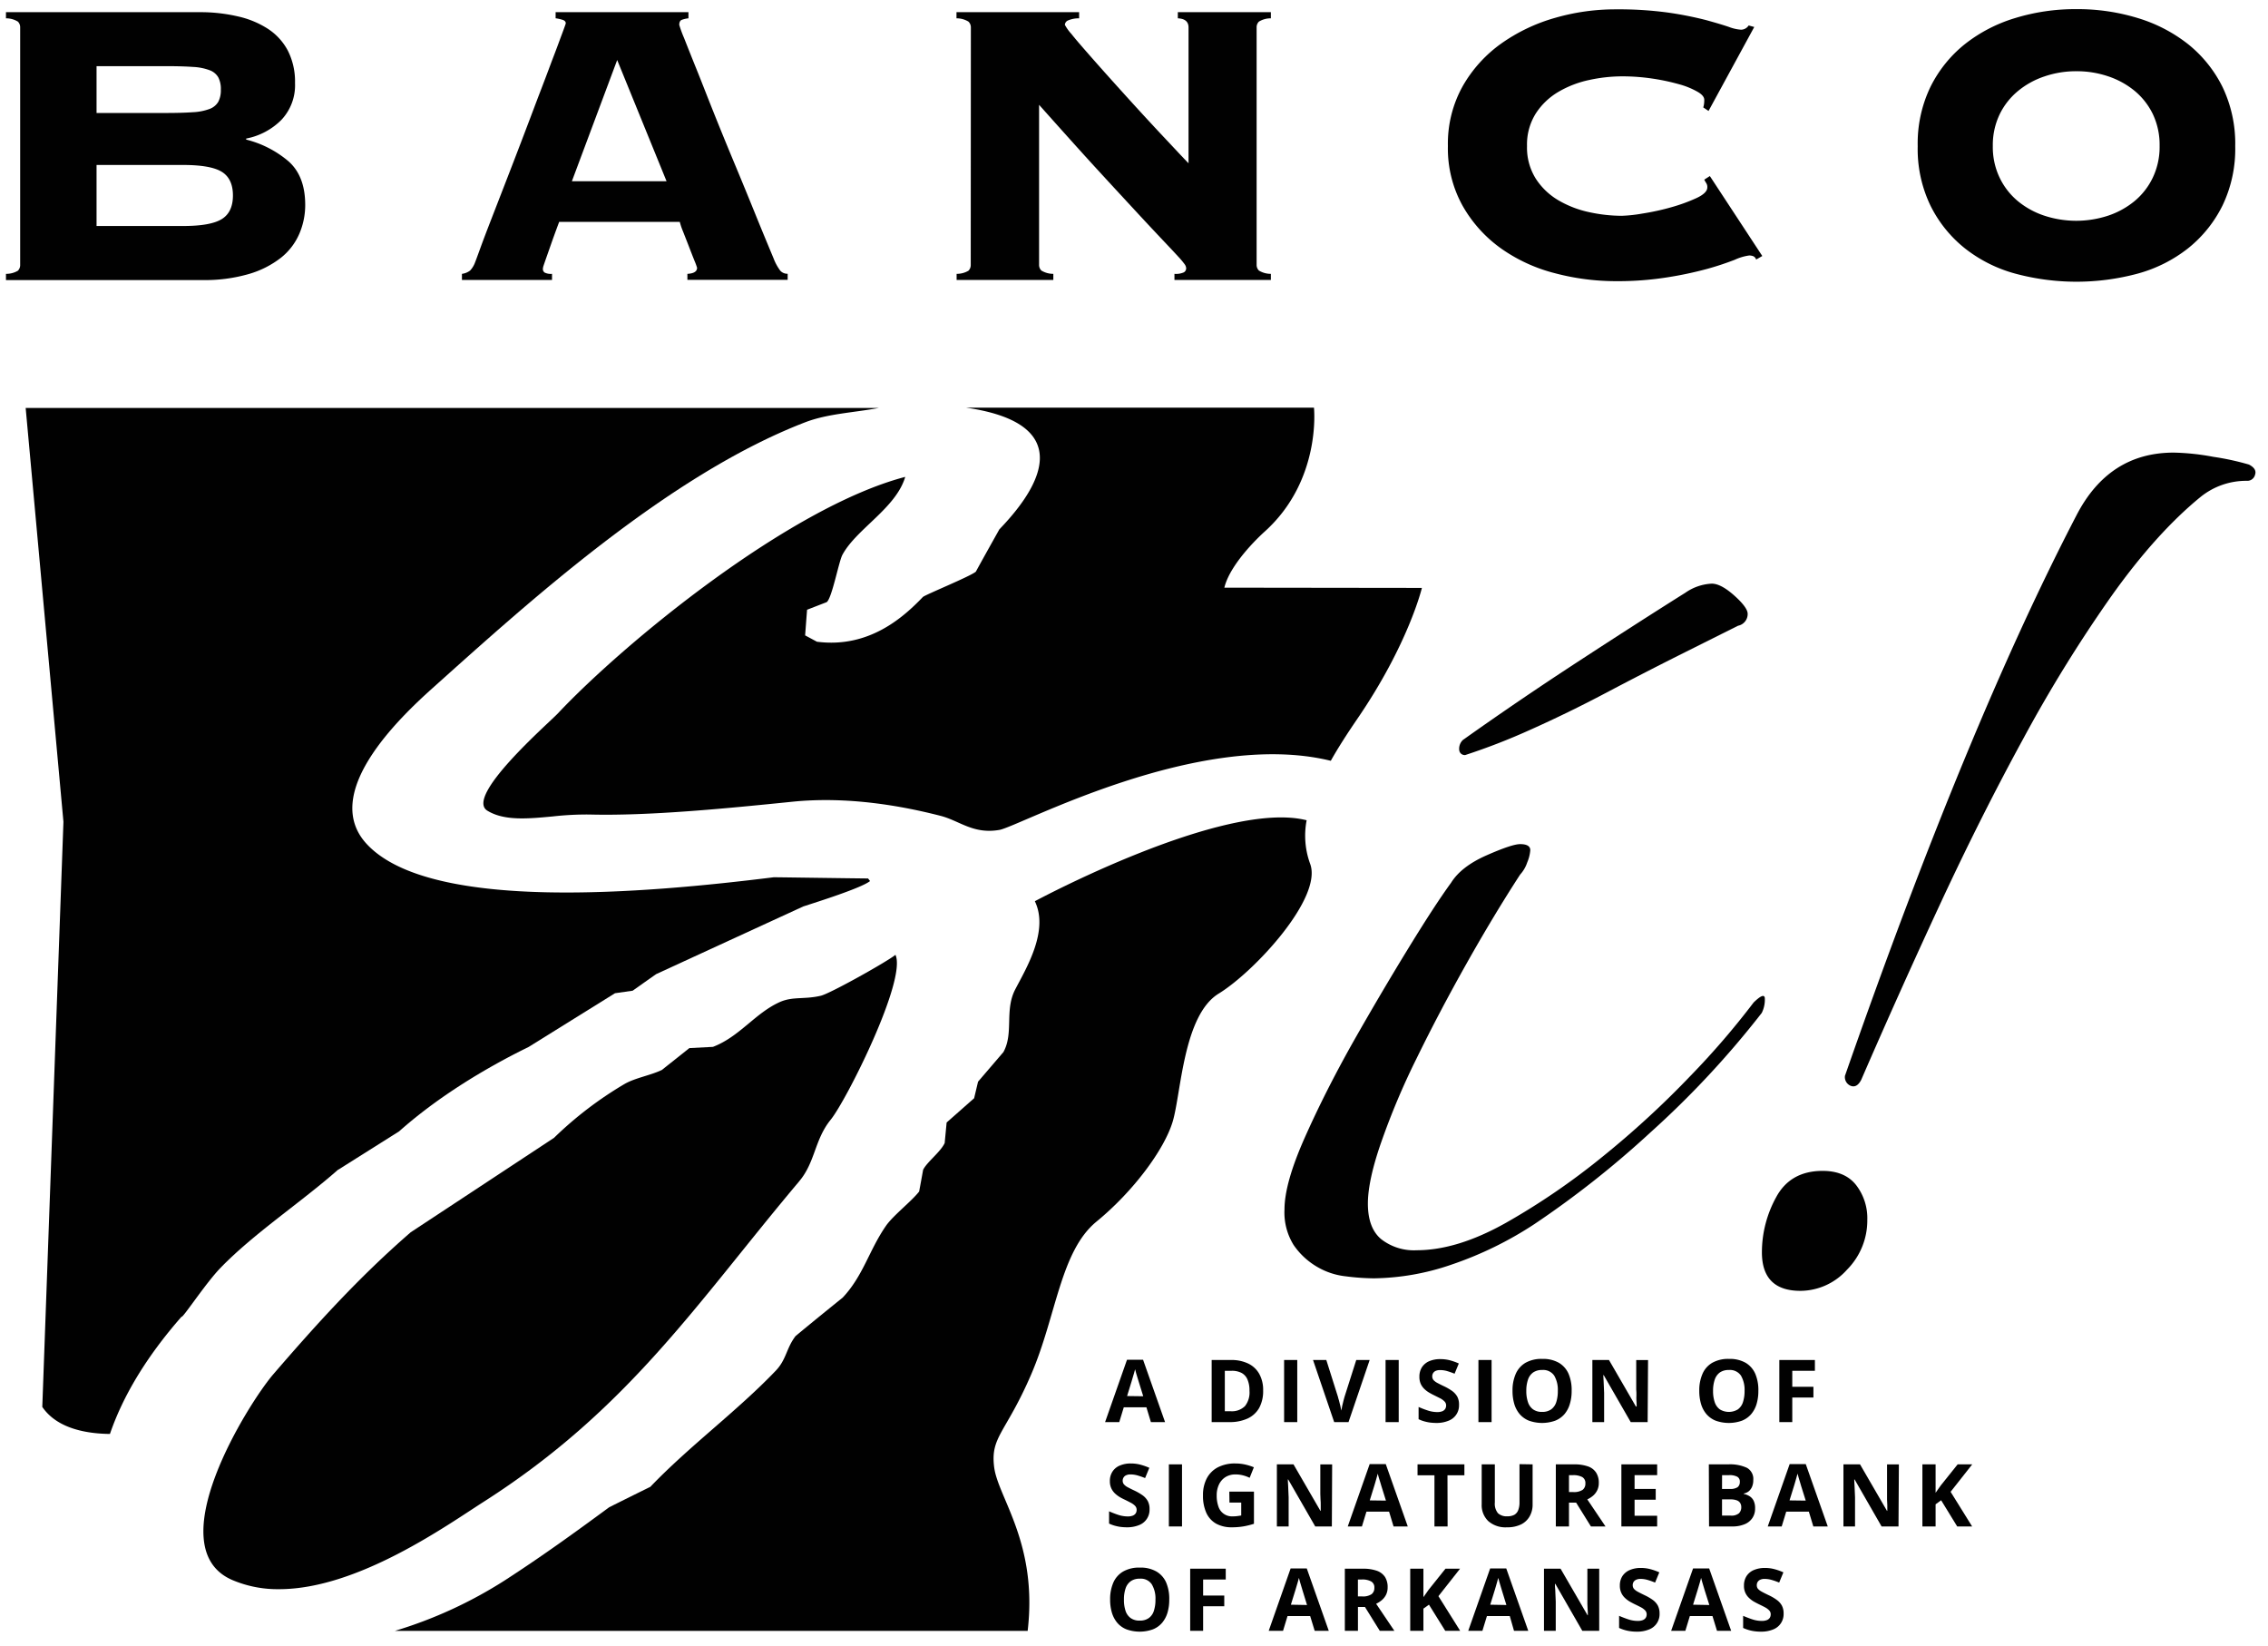 <svg id="Layer_1" data-name="Layer 1" xmlns="http://www.w3.org/2000/svg" viewBox="0 0 536.29 389.23"><defs><style>.cls-1{fill:#010101;}</style></defs><path class="cls-1" d="M80,276.52l14.38-9.06c8.45-7.52,19.22-14.37,30.62-19.95l20.42-12.7,4.18-.6c1.84-1.3,3.7-2.62,5.56-3.92q17.38-8,34.79-16c3.4-1.1,13.75-4.36,15.78-6l-.47-.61c-7.41-.08-14.84-.2-22.27-.29-30.29,3.77-80.69,8.25-96-7.57-11.7-12,7.6-30.24,15.31-37.16,22.33-20,55.66-50.37,88.15-62.85,5.25-2,11.1-2.22,17.36-3.36H6.07L15,194.28,10,332.61c3.37,4.95,10,6.32,16,6.39a2.37,2.37,0,0,1,.09-.27c2.94-8.45,8.26-17.68,16.84-27.45.19.51,5.58-7.77,9.17-11.5,7.92-8.19,19-15.46,27.85-23.26"/><path class="cls-1" d="M189,279.24c3.78-4.48,3.6-9.81,7.41-14.51,3.67-4.47,18.06-33.11,15.33-39-1.87,1.55-15.36,9.12-17.64,9.67-3.92.93-6.66.12-9.74,1.51-5.8,2.61-9.5,8.19-15.78,10.58l-5.57.29c-2.16,1.73-4.33,3.43-6.49,5.16-2.7,1.3-6.25,1.85-8.81,3.31A87.79,87.79,0,0,0,131,269L97.12,291.32c-12.21,10.58-22.29,21.74-32.47,33.54-5.84,6.77-27.39,41-9.75,48.66A27.42,27.42,0,0,0,66,375.7c18.58,0,39.71-15.13,48.31-20.62,34.49-22,50.63-47.29,74.7-75.84"/><path class="cls-1" d="M309,193.93c-19.48-5-64.3,19.13-64.3,19.13,3.38,7-2.07,15.9-4.64,20.85s-.31,10.29-2.79,14.81l-6,7-.93,3.92c-2.17,1.9-4.33,3.83-6.5,5.73-.15,1.61-.31,3.23-.46,4.85-.95,2.1-4.21,4.5-5.1,6.34-.31,1.72-.62,3.42-.94,5.13-1.85,2.37-6.19,5.69-7.88,8.16-4,5.8-5.33,11.74-10.2,16.92-3.72,3-7.42,6-11.14,9.09-2.21,2.88-2.14,5.5-4.64,8.14-9.13,9.57-20.4,17.79-29.7,27.5q-4.87,2.4-9.73,4.83c-8.15,6-15.91,11.61-24.6,17.23a103.68,103.68,0,0,1-26.09,12H243c2.43-20.73-7-31.48-7.92-38.7s2.73-8,8.73-21.88,6.89-29.16,15.49-36.2,16-16.95,18-23.64,2.48-25.1,10.87-30.24,24.55-22.54,21.65-30.62a19.38,19.38,0,0,1-.86-10.33"/><path class="cls-1" d="M289.51,138.93c1.5-6.17,9.54-13.26,9.54-13.26,13.48-12.14,11.65-29.29,11.65-29.29H228.46c22.3,3.22,21.22,14.89,7.85,28.76-1.85,3.31-3.72,6.63-5.56,10-1.19,1.08-12,5.47-12.53,6-4.51,4.7-12.69,12.17-25.05,10.57l-2.79-1.5c.15-2,.3-4,.46-6.06l4.64-1.8c1.25-.93,2.85-9.57,3.72-11.19,3.31-6.14,12.66-11,14.85-18.42-27.57,7.23-66.6,39.4-82.12,55.9-2.2,2.33-22.09,19.6-16.71,23,4,2.47,9.64,1.92,15.52,1.37a71.49,71.49,0,0,1,8.61-.45c14,.37,32.37-1.43,47.78-3,13.31-1.39,26.28,1,35.26,3.31,4.51,1.15,7.72,4.4,13.92,3.33,4.64-.79,47.15-24,78.37-16.34,1.68-3,3.74-6.21,6.24-9.87,12.14-17.71,15.3-31,15.3-31Z"/><path class="cls-1" d="M441.54,288.41a16.5,16.5,0,0,1-4.8,11.76,14.86,14.86,0,0,1-11,5q-9.12,0-9.12-9.12a27,27,0,0,1,3.36-13c2.23-4.16,5.92-6.24,11-6.24q5.28,0,7.92,3.36A12.8,12.8,0,0,1,441.54,288.41Zm90.25-178.58q1.92,1,1.44,2.4a1.88,1.88,0,0,1-1.92,1.44,17.17,17.17,0,0,0-11,3.84q-10.56,8.64-21.12,23.52a333.57,333.57,0,0,0-20.64,33.37q-10.1,18.48-19.69,39.12T440.1,255.29q-1,1.92-2.4,1.44a2.22,2.22,0,0,1-1.44-2.4q14.4-41.28,28.08-74.41T491,121.83Q498.66,107,514,107a56.09,56.09,0,0,1,9.36,1A61.78,61.78,0,0,1,531.79,109.83Z"/><path class="cls-1" d="M346.47,178.5a1.31,1.31,0,0,1-1.41-1.07,2.87,2.87,0,0,1,.85-2.49q13-9.24,27.16-18.48t25.46-16.34a11.9,11.9,0,0,1,6.23-2.14c1.5,0,3.3,1,5.37,2.85s3.12,3.31,3.12,4.26a2.81,2.81,0,0,1-2.27,2.84L396.84,155q-8.49,4.26-17.26,8.89T362,172.46A150.76,150.76,0,0,1,346.47,178.5Z"/><path class="cls-1" d="M414.66,237a187.42,187.42,0,0,1-14.88,17.29,219.74,219.74,0,0,1-20.89,19.2,165.08,165.08,0,0,1-22.8,15.6q-11.52,6.48-21.12,6.48a12.56,12.56,0,0,1-8.4-2.64c-2.09-1.76-3.12-4.56-3.12-8.4,0-3.52,1-8.32,3.12-14.4a172.57,172.57,0,0,1,8.4-19.92q5.28-10.81,11.76-22.33t12.72-21.12a8,8,0,0,0,1.68-2.88,9.2,9.2,0,0,0,.72-2.88q0-1.44-2.4-1.44-1.92,0-7.92,2.64t-8.4,6.48q-3.86,5.29-10.32,15.84t-13,22.08q-6.48,11.54-11.28,22.33t-4.8,17a14.52,14.52,0,0,0,2.16,8.4,17.24,17.24,0,0,0,5.28,5,16.93,16.93,0,0,0,7,2.4,55.05,55.05,0,0,0,6.72.48A58.28,58.28,0,0,0,343.13,299a85.56,85.56,0,0,0,19.68-9.6,227.75,227.75,0,0,0,27.36-21.6,217.79,217.79,0,0,0,26.41-28.33,7,7,0,0,0,.72-3.6C417.13,235.05,416.26,235.45,414.66,237Z"/><path class="cls-1" d="M4.77,6.49a1.87,1.87,0,0,0-.54-1.38,5.37,5.37,0,0,0-2.82-.78V2.88H47.26a38.92,38.92,0,0,1,9,1,21.82,21.82,0,0,1,7.1,2.94A13.93,13.93,0,0,1,68.08,12a16.2,16.2,0,0,1,1.68,7.64,11.92,11.92,0,0,1-3.25,8.73,16,16,0,0,1-8.3,4.39V33a24.68,24.68,0,0,1,10.05,5.17q3.9,3.49,3.91,10.23a17.17,17.17,0,0,1-1.39,6.86,14.63,14.63,0,0,1-4.33,5.66,22.47,22.47,0,0,1-7.58,3.85,37.31,37.31,0,0,1-11,1.44H1.41V64.74A5.37,5.37,0,0,0,4.23,64a1.88,1.88,0,0,0,.54-1.39ZM39.19,26.71q3.86,0,6.38-.18a13,13,0,0,0,4-.78,4,4,0,0,0,2.05-1.69,5.94,5.94,0,0,0,.6-2.89,5.93,5.93,0,0,0-.6-2.88,3.91,3.91,0,0,0-2.05-1.69,13,13,0,0,0-4-.78q-2.52-.18-6.38-.18H22.83V26.71Zm4.09,26.72q6.51,0,9.15-1.63c1.76-1.08,2.65-2.95,2.65-5.59s-.89-4.52-2.65-5.6S47.62,39,43.28,39H22.83V53.43Z"/><path class="cls-1" d="M128.37,63.54a1,1,0,0,0,.42.9,3.34,3.34,0,0,0,1.74.3v1.44h-21.3V64.74a4,4,0,0,0,1.93-.78,5.71,5.71,0,0,0,1.2-2c.16-.4.56-1.48,1.2-3.25s1.49-4,2.53-6.68l3.49-9q1.92-4.94,3.85-10t3.79-10q1.88-4.87,3.31-8.73c1-2.56,1.75-4.65,2.35-6.25s.9-2.45.9-2.53q0-.6-.78-.84a10.59,10.59,0,0,0-1.62-.36V2.88h31.41V4.33a6.42,6.42,0,0,0-1.57.36q-.6.24-.6,1.2A27.76,27.76,0,0,0,161.76,9c.76,1.93,1.75,4.43,3,7.52s2.59,6.58,4.15,10.47,3.19,7.87,4.88,11.92,3.31,8,4.87,11.85,3,7.3,4.27,10.35A11.85,11.85,0,0,0,184.51,64a2.25,2.25,0,0,0,1.74.72v1.44H162.54V64.74c1.53-.08,2.29-.56,2.29-1.44a15.06,15.06,0,0,0-.6-1.63c-.4-1-.84-2.12-1.32-3.37s-.95-2.42-1.39-3.55a16.42,16.42,0,0,1-.78-2.29H132.22q-1.22,3.26-1.93,5.3L129.15,61q-.42,1.2-.6,1.74A3,3,0,0,0,128.37,63.54Zm29.24-20.7L145.94,14.19,135.23,42.84Z"/><path class="cls-1" d="M229.57,6.49A1.87,1.87,0,0,0,229,5.11a5.38,5.38,0,0,0-2.83-.78V2.88h29V4.33a6.44,6.44,0,0,0-2.71.54,1.21,1.21,0,0,0-.66,1,10.57,10.57,0,0,0,1.56,2.17c1,1.28,2.41,2.89,4.09,4.81s3.59,4.07,5.72,6.44,4.27,4.73,6.44,7.1,4.25,4.61,6.26,6.74,3.73,4,5.17,5.47V6.49c0-1.36-.84-2.08-2.53-2.16V2.88h22V4.33a5.38,5.38,0,0,0-2.83.78,1.87,1.87,0,0,0-.54,1.38V62.57a1.88,1.88,0,0,0,.54,1.39,5.38,5.38,0,0,0,2.83.78v1.44H277.71V64.74a4.56,4.56,0,0,0,2.23-.36,1.1,1.1,0,0,0,.54-1,1.78,1.78,0,0,0-.36-.91,18.64,18.64,0,0,0-1.57-1.86c-.8-.88-2-2.15-3.55-3.79s-3.63-3.85-6.19-6.62S263.07,44,259.3,39.89s-8.3-9.17-13.6-15.11V62.57a1.88,1.88,0,0,0,.54,1.39,5.42,5.42,0,0,0,2.83.78v1.44H226.2V64.74A5.38,5.38,0,0,0,229,64a1.88,1.88,0,0,0,.54-1.39Z"/><path class="cls-1" d="M402.75,25.39a4.37,4.37,0,0,0,.18-.79,7.36,7.36,0,0,0,.06-1q0-1-1.62-1.92A18.61,18.61,0,0,0,397,19.91a50.29,50.29,0,0,0-6.19-1.32,48.12,48.12,0,0,0-7.35-.54,36.71,36.71,0,0,0-7.58.84,24.26,24.26,0,0,0-7.28,2.77,16,16,0,0,0-5.41,5.11,13.73,13.73,0,0,0-2.11,7.76,13.76,13.76,0,0,0,2.11,7.77,16,16,0,0,0,5.41,5.11,24.53,24.53,0,0,0,7.28,2.77,36.71,36.71,0,0,0,7.58.84,35,35,0,0,0,4.94-.54A56.68,56.68,0,0,0,395.17,49a40.69,40.69,0,0,0,5.95-2.16c1.73-.8,2.59-1.65,2.59-2.53a1.71,1.71,0,0,0-.24-1,7.85,7.85,0,0,1-.48-.84l1.32-.85,12.4,18.9-1.45.84a1.32,1.32,0,0,0-.66-.78,2.59,2.59,0,0,0-1-.18,11.9,11.9,0,0,0-3.37,1,67.93,67.93,0,0,1-6.56,2.17,88,88,0,0,1-9.45,2,74.51,74.51,0,0,1-12.15.9,56.29,56.29,0,0,1-14.32-1.86A38.54,38.54,0,0,1,355,58.78a31.32,31.32,0,0,1-9.14-10.11,27.84,27.84,0,0,1-3.49-14.14,27.87,27.87,0,0,1,3.49-14.14A31.52,31.52,0,0,1,355,10.28a41.66,41.66,0,0,1,12.76-6.07,51.26,51.26,0,0,1,14.32-2,86,86,0,0,1,12.46.78,84.65,84.65,0,0,1,8.84,1.75c2.33.64,4.13,1.18,5.42,1.62a9.89,9.89,0,0,0,2.88.66,2.18,2.18,0,0,0,1.81-1l1.32.36L404,26.23Z"/><path class="cls-1" d="M491,2.16a48.56,48.56,0,0,1,14.5,2.11,36,36,0,0,1,11.92,6.19,30.08,30.08,0,0,1,8.12,10.11,31,31,0,0,1,3,14,30.89,30.89,0,0,1-3,14,29.89,29.89,0,0,1-8.12,10.11,33.45,33.45,0,0,1-11.92,6,55.71,55.71,0,0,1-29,0,33.28,33.28,0,0,1-11.92-6,29.77,29.77,0,0,1-8.12-10.11,30.75,30.75,0,0,1-3-14,30.81,30.81,0,0,1,3-14,30,30,0,0,1,8.12-10.11,35.84,35.84,0,0,1,11.92-6.19A48.51,48.51,0,0,1,491,2.16Zm0,14.68a23,23,0,0,0-7.52,1.21,19.48,19.48,0,0,0-6.26,3.43A16.45,16.45,0,0,0,472.85,27a16.79,16.79,0,0,0-1.63,7.52,16.73,16.73,0,0,0,1.63,7.52,16.39,16.39,0,0,0,4.33,5.54A19.48,19.48,0,0,0,483.44,51a24.16,24.16,0,0,0,15,0,19.59,19.59,0,0,0,6.26-3.43,16.39,16.39,0,0,0,4.33-5.54,16.86,16.86,0,0,0,1.63-7.52A16.92,16.92,0,0,0,509.07,27a16.45,16.45,0,0,0-4.33-5.53,19.59,19.59,0,0,0-6.26-3.43A23.06,23.06,0,0,0,491,16.84Z"/><path class="cls-1" d="M272.14,336.2l-1.06-3.5h-5.35l-1.07,3.5h-3.35l5.18-14.74h3.8l5.2,14.74Zm-1.81-6.11-1.06-3.41-.27-.88-.33-1.09c-.11-.38-.2-.7-.26-1-.07.27-.16.61-.28,1l-.34,1.14c-.1.37-.18.62-.23.78l-1.05,3.41Z"/><path class="cls-1" d="M298.68,328.72a8.29,8.29,0,0,1-.94,4.14,6.08,6.08,0,0,1-2.75,2.5,10.16,10.16,0,0,1-4.33.84h-4.15V321.52h4.6a9.08,9.08,0,0,1,4,.82,5.93,5.93,0,0,1,2.63,2.42A7.74,7.74,0,0,1,298.68,328.72Zm-3.23.08a6.46,6.46,0,0,0-.48-2.68,3.13,3.13,0,0,0-1.4-1.55,4.86,4.86,0,0,0-2.3-.5h-1.65v9.56H291a4.37,4.37,0,0,0,3.39-1.22A5.18,5.18,0,0,0,295.45,328.8Z"/><path class="cls-1" d="M303.64,336.2V321.52h3.11V336.2Z"/><path class="cls-1" d="M323.87,321.52l-5,14.68h-3.39l-5-14.68h3.14l2.76,8.73c0,.15.13.43.23.83s.22.83.33,1.29.18.82.23,1.11q.06-.44.21-1.11c.1-.45.21-.87.31-1.28s.18-.68.23-.84l2.78-8.73Z"/><path class="cls-1" d="M327.63,336.2V321.52h3.11V336.2Z"/><path class="cls-1" d="M345,332.12a3.85,3.85,0,0,1-2.47,3.75,7.39,7.39,0,0,1-2.94.53,12.16,12.16,0,0,1-1.49-.1,10.06,10.06,0,0,1-1.39-.3,7.43,7.43,0,0,1-1.27-.49v-2.89a20.56,20.56,0,0,0,2.16.83,7.06,7.06,0,0,0,2.23.38,3.22,3.22,0,0,0,1.23-.2,1.43,1.43,0,0,0,.68-.56,1.52,1.52,0,0,0,.21-.8,1.3,1.3,0,0,0-.37-.94,4.07,4.07,0,0,0-1-.74l-1.46-.73c-.34-.16-.71-.36-1.11-.59a5.79,5.79,0,0,1-1.15-.85,4,4,0,0,1-.89-1.21,4,4,0,0,1-.34-1.73,4.11,4.11,0,0,1,.6-2.25,3.88,3.88,0,0,1,1.72-1.43,6.53,6.53,0,0,1,2.65-.49,9.1,9.1,0,0,1,2.18.26,14.57,14.57,0,0,1,2.17.77l-1,2.42a18.51,18.51,0,0,0-1.82-.64,6,6,0,0,0-1.63-.22,2.52,2.52,0,0,0-1,.18,1.37,1.37,0,0,0-.83,1.3,1.32,1.32,0,0,0,.3.88,3.3,3.3,0,0,0,.93.69c.41.22.92.48,1.54.77a12.84,12.84,0,0,1,1.92,1.11,4.27,4.27,0,0,1,1.23,1.36A3.91,3.91,0,0,1,345,332.12Z"/><path class="cls-1" d="M349.59,336.2V321.52h3.11V336.2Z"/><path class="cls-1" d="M371.63,328.84a10.24,10.24,0,0,1-.43,3.08,6.57,6.57,0,0,1-1.27,2.4,5.65,5.65,0,0,1-2.18,1.54,9.23,9.23,0,0,1-6.22,0,5.65,5.65,0,0,1-2.18-1.54,6.59,6.59,0,0,1-1.28-2.4,10.76,10.76,0,0,1-.42-3.1,9.7,9.7,0,0,1,.75-4,5.68,5.68,0,0,1,2.3-2.63,7.64,7.64,0,0,1,4-.93,7.52,7.52,0,0,1,3.93.93,5.66,5.66,0,0,1,2.29,2.63A9.8,9.8,0,0,1,371.63,328.84Zm-10.72,0a8,8,0,0,0,.39,2.64,3.45,3.45,0,0,0,1.21,1.71,3.53,3.53,0,0,0,2.13.6,3.58,3.58,0,0,0,2.15-.6,3.38,3.38,0,0,0,1.2-1.71,8.29,8.29,0,0,0,.37-2.64,6.6,6.6,0,0,0-.86-3.64,3.14,3.14,0,0,0-2.84-1.32,3.61,3.61,0,0,0-2.14.59,3.41,3.41,0,0,0-1.22,1.71A8.07,8.07,0,0,0,360.91,328.84Z"/><path class="cls-1" d="M389.6,336.2h-4l-6.39-11.11h-.09c0,.46.05.93.07,1.4l.06,1.4.06,1.4v6.91h-2.78V321.52h3.93l6.37,11H387c0-.45,0-.91-.05-1.35s0-.9,0-1.35,0-.9-.05-1.35v-6.94h2.8Z"/><path class="cls-1" d="M415.78,328.84a10.57,10.57,0,0,1-.42,3.08,6.59,6.59,0,0,1-1.28,2.4,5.61,5.61,0,0,1-2.17,1.54,9.25,9.25,0,0,1-6.23,0,5.61,5.61,0,0,1-2.17-1.54,6.59,6.59,0,0,1-1.28-2.4,10.76,10.76,0,0,1-.42-3.1,9.7,9.7,0,0,1,.75-4,5.57,5.57,0,0,1,2.3-2.63,7.64,7.64,0,0,1,4-.93,7.52,7.52,0,0,1,3.93.93,5.64,5.64,0,0,1,2.28,2.63A9.8,9.8,0,0,1,415.78,328.84Zm-10.71,0a8,8,0,0,0,.39,2.64,3.45,3.45,0,0,0,1.21,1.71,4.1,4.1,0,0,0,4.27,0,3.38,3.38,0,0,0,1.2-1.71,8.27,8.27,0,0,0,.38-2.64,6.69,6.69,0,0,0-.86-3.64,3.15,3.15,0,0,0-2.84-1.32,3.64,3.64,0,0,0-2.15.59,3.45,3.45,0,0,0-1.21,1.71A8.07,8.07,0,0,0,405.07,328.84Z"/><path class="cls-1" d="M423.8,336.2h-3.06V321.52h8.41v2.55H423.8v3.78h5v2.54h-5Z"/><path class="cls-1" d="M271.82,356.79a3.86,3.86,0,0,1-2.48,3.76,7.49,7.49,0,0,1-2.93.52,12,12,0,0,1-1.49-.1,10.2,10.2,0,0,1-1.4-.3,8.76,8.76,0,0,1-1.27-.48v-2.9c.7.31,1.42.59,2.17.84a7.29,7.29,0,0,0,2.23.37,3.22,3.22,0,0,0,1.23-.2,1.47,1.47,0,0,0,.68-.55,1.58,1.58,0,0,0,.21-.81,1.34,1.34,0,0,0-.37-.94,3.83,3.83,0,0,0-1-.73c-.43-.23-.92-.48-1.46-.74-.35-.16-.72-.35-1.12-.58a7,7,0,0,1-1.14-.85,4.09,4.09,0,0,1-.89-1.22,3.94,3.94,0,0,1-.35-1.72,4,4,0,0,1,.61-2.25,3.75,3.75,0,0,1,1.72-1.43,6.44,6.44,0,0,1,2.64-.5,8.76,8.76,0,0,1,2.19.27,13.78,13.78,0,0,1,2.17.76l-1,2.42a19.14,19.14,0,0,0-1.82-.63,6.07,6.07,0,0,0-1.64-.23,2.27,2.27,0,0,0-1,.19,1.28,1.28,0,0,0-.62.52,1.35,1.35,0,0,0-.22.78,1.3,1.3,0,0,0,.31.87,3.1,3.1,0,0,0,.92.69c.42.22.93.48,1.55.77a12.84,12.84,0,0,1,1.92,1.11,4.27,4.27,0,0,1,1.23,1.36A3.91,3.91,0,0,1,271.82,356.79Z"/><path class="cls-1" d="M276.39,360.87V346.19h3.11v14.68Z"/><path class="cls-1" d="M290.68,352.63h5.83v7.61a18.3,18.3,0,0,1-2.4.6,16,16,0,0,1-2.83.23,7.51,7.51,0,0,1-3.71-.86,5.59,5.59,0,0,1-2.32-2.55,9.72,9.72,0,0,1-.79-4.15,8.4,8.4,0,0,1,.89-4,6.23,6.23,0,0,1,2.6-2.61,8.75,8.75,0,0,1,4.18-.92,10.52,10.52,0,0,1,2.3.25,12.46,12.46,0,0,1,2.06.65l-1,2.49a8.12,8.12,0,0,0-1.54-.57,7,7,0,0,0-1.8-.23,4.42,4.42,0,0,0-2.36.62,4.2,4.2,0,0,0-1.54,1.74,5.9,5.9,0,0,0-.55,2.64,7.61,7.61,0,0,0,.39,2.54,3.35,3.35,0,0,0,3.44,2.37,7,7,0,0,0,1.11-.07l.86-.13v-3.06h-2.78Z"/><path class="cls-1" d="M314.93,360.87H311l-6.39-11.11h-.09c0,.47.05.93.07,1.4l.06,1.4.06,1.4v6.91h-2.78V346.19h3.93l6.37,11h.07c0-.45,0-.9,0-1.35s0-.9-.05-1.35,0-.89-.05-1.34v-6.95h2.8Z"/><path class="cls-1" d="M329.52,360.87l-1.06-3.5h-5.35l-1.07,3.5h-3.35l5.18-14.74h3.81l5.2,14.74Zm-1.8-6.11-1.07-3.41c-.06-.23-.15-.52-.26-.88s-.22-.72-.34-1.09-.19-.7-.26-1c-.07.27-.16.61-.28,1s-.23.79-.33,1.15-.19.62-.23.77l-1.06,3.41Z"/><path class="cls-1" d="M342.3,360.87h-3.11V348.78h-4v-2.59h11.08v2.59h-4Z"/><path class="cls-1" d="M362.4,346.19v9.5a5.52,5.52,0,0,1-.67,2.73,4.71,4.71,0,0,1-2,1.94,7.32,7.32,0,0,1-3.4.71,6.13,6.13,0,0,1-4.44-1.49,5.23,5.23,0,0,1-1.53-3.93v-9.46h3.11v9a3.5,3.5,0,0,0,.74,2.55,3,3,0,0,0,2.2.73,3.49,3.49,0,0,0,1.66-.35A2.15,2.15,0,0,0,359,357a5,5,0,0,0,.3-1.86v-9Z"/><path class="cls-1" d="M372.18,346.19a9.59,9.59,0,0,1,3.3.48,3.74,3.74,0,0,1,1.93,1.46,4.37,4.37,0,0,1,.64,2.46,3.86,3.86,0,0,1-.38,1.75,4,4,0,0,1-1,1.28,5.73,5.73,0,0,1-1.34.85l4.31,6.4h-3.45l-3.5-5.63H371v5.63h-3.11V346.19Zm-.22,2.55H371v4h1a3.74,3.74,0,0,0,2.22-.52,1.82,1.82,0,0,0,.66-1.52,1.61,1.61,0,0,0-.71-1.49A4.42,4.42,0,0,0,372,348.74Z"/><path class="cls-1" d="M391.85,360.87h-8.46V346.19h8.46v2.55h-5.34V352h5v2.55h-5v3.79h5.34Z"/><path class="cls-1" d="M404.07,346.19h4.57a9.51,9.51,0,0,1,4.44.82,3,3,0,0,1,1.5,2.89,4,4,0,0,1-.26,1.51,2.88,2.88,0,0,1-.77,1.11,2.59,2.59,0,0,1-1.22.56v.1a4.12,4.12,0,0,1,1.32.51,2.62,2.62,0,0,1,1,1.07,4,4,0,0,1,.36,1.85,3.94,3.94,0,0,1-.66,2.29,4,4,0,0,1-1.86,1.46,7.38,7.38,0,0,1-2.88.51h-5.49Zm3.12,5.81H409a3.1,3.1,0,0,0,1.88-.42,1.54,1.54,0,0,0,.52-1.26,1.27,1.27,0,0,0-.62-1.21,3.88,3.88,0,0,0-1.95-.37h-1.63Zm0,2.47v3.83h2a2.79,2.79,0,0,0,2-.54,2,2,0,0,0,.55-1.46,1.84,1.84,0,0,0-.24-.95,1.59,1.59,0,0,0-.81-.65,4.28,4.28,0,0,0-1.56-.23Z"/><path class="cls-1" d="M428.78,360.87l-1.06-3.5h-5.35l-1.07,3.5H418l5.18-14.74h3.81l5.2,14.74Zm-1.8-6.11-1.07-3.41c-.06-.23-.15-.52-.26-.88l-.33-1.09c-.11-.37-.2-.7-.27-1-.07.27-.16.61-.28,1s-.23.79-.33,1.15-.19.62-.23.77l-1.06,3.41Z"/><path class="cls-1" d="M448.92,360.87h-4l-6.38-11.11h-.09c0,.47.05.93.07,1.4l.06,1.4.06,1.4v6.91H435.9V346.19h3.92l6.38,11h.07c0-.45,0-.9,0-1.35l-.06-1.35c0-.45,0-.89,0-1.34v-6.95h2.8Z"/><path class="cls-1" d="M466.33,360.87H462.8L459,354.68l-1.31.95v5.24h-3.12V346.19h3.12v6.72l.61-.87.61-.86,4-5h3.45l-5.12,6.5Z"/><path class="cls-1" d="M276.48,378.18a10.69,10.69,0,0,1-.42,3.09,6.69,6.69,0,0,1-1.28,2.39,5.55,5.55,0,0,1-2.18,1.54,9.23,9.23,0,0,1-6.22,0,5.55,5.55,0,0,1-2.18-1.54,6.74,6.74,0,0,1-1.28-2.4,10.71,10.71,0,0,1-.42-3.1,9.73,9.73,0,0,1,.75-4,5.65,5.65,0,0,1,2.3-2.62,7.54,7.54,0,0,1,4-.94,7.43,7.43,0,0,1,3.93.94,5.61,5.61,0,0,1,2.29,2.63A9.78,9.78,0,0,1,276.48,378.18Zm-10.71,0a8,8,0,0,0,.38,2.65,3.38,3.38,0,0,0,1.21,1.7,3.53,3.53,0,0,0,2.13.6,3.58,3.58,0,0,0,2.15-.6,3.31,3.31,0,0,0,1.2-1.7,8.29,8.29,0,0,0,.38-2.65,6.54,6.54,0,0,0-.87-3.63,3.11,3.11,0,0,0-2.84-1.33,3.54,3.54,0,0,0-2.14.6,3.41,3.41,0,0,0-1.22,1.71A8,8,0,0,0,265.77,378.18Z"/><path class="cls-1" d="M284.49,385.54h-3.06V370.86h8.41v2.55h-5.35v3.79h5v2.54h-5Z"/><path class="cls-1" d="M310.87,385.54l-1.07-3.49h-5.35l-1.06,3.49H300l5.18-14.74H309l5.2,14.74Zm-1.81-6.1L308,376c-.06-.22-.15-.52-.26-.87l-.33-1.1c-.11-.37-.2-.69-.27-1q-.11.42-.27,1c-.12.41-.23.79-.34,1.15s-.19.62-.23.77l-1.06,3.42Z"/><path class="cls-1" d="M322.26,370.86a9.57,9.57,0,0,1,3.29.48,3.87,3.87,0,0,1,1.94,1.46,4.45,4.45,0,0,1,.63,2.46,3.9,3.9,0,0,1-.38,1.76,4.06,4.06,0,0,1-1,1.27,6.11,6.11,0,0,1-1.34.86l4.31,6.39h-3.45l-3.5-5.63h-1.66v5.63H318V370.86Zm-.23,2.55h-.94v4h1a3.66,3.66,0,0,0,2.22-.52,1.81,1.81,0,0,0,.67-1.52,1.59,1.59,0,0,0-.72-1.48A4.3,4.3,0,0,0,322,373.41Z"/><path class="cls-1" d="M345.27,385.54h-3.53l-3.85-6.18-1.31.94v5.24h-3.12V370.86h3.12v6.72l.61-.86.61-.87,4-5h3.45l-5.12,6.5Z"/><path class="cls-1" d="M358,385.54,357,382.05H351.6l-1.07,3.49h-3.35l5.18-14.74h3.81l5.2,14.74Zm-1.8-6.1L355.14,376c-.06-.22-.15-.52-.26-.87l-.33-1.1c-.11-.37-.2-.69-.27-1-.07.28-.16.62-.28,1s-.23.79-.33,1.15-.19.62-.23.77l-1.06,3.42Z"/><path class="cls-1" d="M378.15,385.54h-4l-6.38-11.1h-.09c0,.46,0,.92.07,1.39l.06,1.4.06,1.4v6.91h-2.78V370.86h3.92l6.38,11h.07c0-.46,0-.91-.05-1.36l-.06-1.34c0-.45,0-.9,0-1.35v-6.95h2.8Z"/><path class="cls-1" d="M392.42,381.46a3.86,3.86,0,0,1-2.48,3.76,7.31,7.31,0,0,1-2.93.52,10.36,10.36,0,0,1-1.49-.1,8.91,8.91,0,0,1-1.4-.3,8.76,8.76,0,0,1-1.27-.48V382c.7.3,1.42.58,2.17.83a7,7,0,0,0,2.23.37,3.22,3.22,0,0,0,1.23-.2,1.46,1.46,0,0,0,.68-.55,1.54,1.54,0,0,0,.21-.8,1.33,1.33,0,0,0-.38-.95,3.82,3.82,0,0,0-1-.73c-.44-.23-.92-.47-1.47-.73-.34-.17-.71-.36-1.11-.59a6,6,0,0,1-1.14-.85,3.81,3.81,0,0,1-.89-1.22,3.94,3.94,0,0,1-.35-1.72,4.06,4.06,0,0,1,.6-2.25,3.9,3.9,0,0,1,1.73-1.43,6.44,6.44,0,0,1,2.64-.5,8.62,8.62,0,0,1,2.18.27,13.62,13.62,0,0,1,2.18.77l-1,2.42a16.13,16.13,0,0,0-1.81-.64,6.07,6.07,0,0,0-1.64-.23,2.27,2.27,0,0,0-1,.19,1.37,1.37,0,0,0-.63.52,1.42,1.42,0,0,0-.21.78,1.33,1.33,0,0,0,.31.88,3.27,3.27,0,0,0,.92.68c.41.23.93.48,1.54.78a11.85,11.85,0,0,1,1.93,1.11,4.14,4.14,0,0,1,1.23,1.35A4,4,0,0,1,392.42,381.46Z"/><path class="cls-1" d="M406,385.54l-1.07-3.49h-5.35l-1.06,3.49h-3.36l5.18-14.74h3.81l5.2,14.74Zm-1.81-6.1L403.1,376c-.06-.22-.15-.52-.26-.87l-.33-1.1c-.11-.37-.2-.69-.27-1q-.11.42-.27,1c-.12.41-.23.79-.34,1.15s-.19.62-.23.77l-1.06,3.42Z"/><path class="cls-1" d="M421.75,381.46a3.87,3.87,0,0,1-2.47,3.76,7.4,7.4,0,0,1-2.94.52,10.46,10.46,0,0,1-1.49-.1,8.91,8.91,0,0,1-1.4-.3,9.22,9.22,0,0,1-1.27-.48V382c.7.3,1.42.58,2.17.83a7,7,0,0,0,2.23.37,3.22,3.22,0,0,0,1.23-.2,1.41,1.41,0,0,0,.68-.55,1.54,1.54,0,0,0,.21-.8,1.32,1.32,0,0,0-.37-.95,4.06,4.06,0,0,0-1-.73c-.43-.23-.92-.47-1.46-.73-.34-.17-.71-.36-1.12-.59a6,6,0,0,1-1.14-.85,3.78,3.78,0,0,1-1.23-2.94,4.06,4.06,0,0,1,.6-2.25,3.81,3.81,0,0,1,1.72-1.43,6.51,6.51,0,0,1,2.64-.5,8.65,8.65,0,0,1,2.19.27,13.53,13.53,0,0,1,2.17.77l-1,2.42a16.22,16.22,0,0,0-1.82-.64,6,6,0,0,0-1.64-.23,2.3,2.3,0,0,0-1,.19,1.39,1.39,0,0,0-.62.52,1.42,1.42,0,0,0-.21.78,1.32,1.32,0,0,0,.3.88,3.5,3.5,0,0,0,.93.68c.41.23.92.48,1.54.78a11.32,11.32,0,0,1,1.92,1.11,4.14,4.14,0,0,1,1.23,1.35A3.91,3.91,0,0,1,421.75,381.46Z"/></svg>